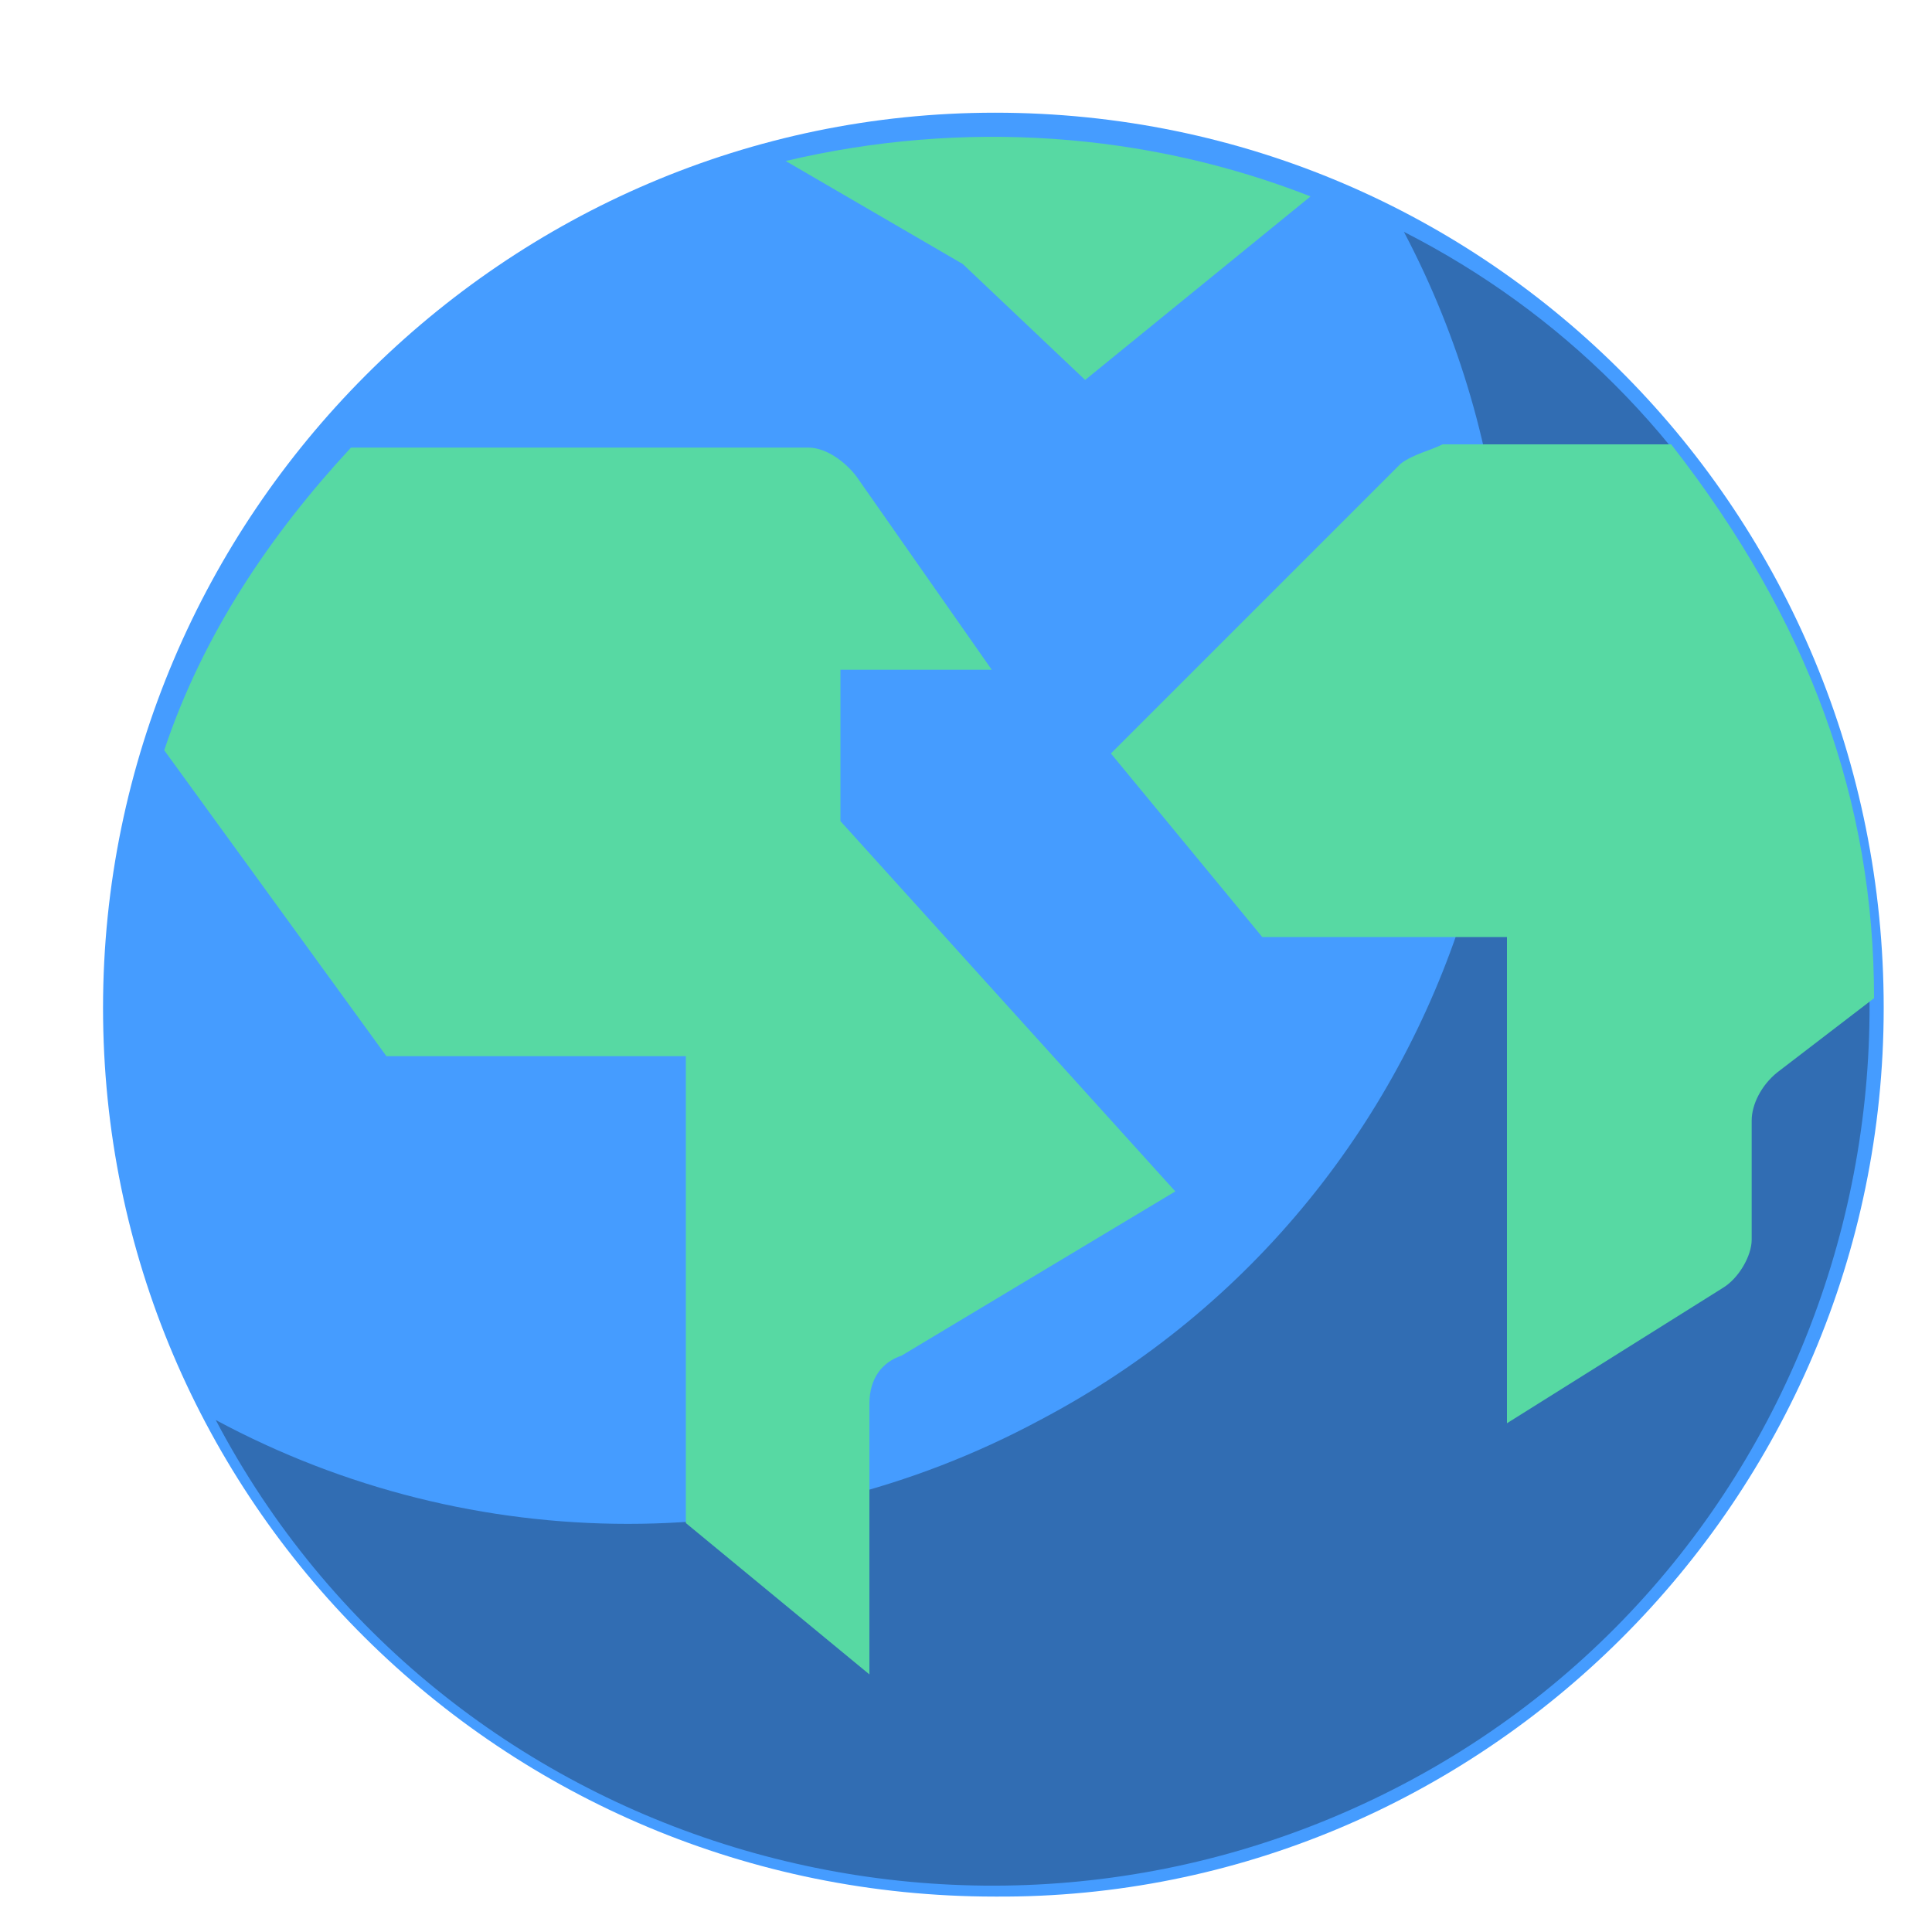 <?xml version="1.0" encoding="utf-8"?>
<!-- Generator: Adobe Illustrator 25.1.0, SVG Export Plug-In . SVG Version: 6.00 Build 0)  -->
<svg version="1.1" id="Layer_1" xmlns="http://www.w3.org/2000/svg" xmlns:xlink="http://www.w3.org/1999/xlink" x="0px" y="0px"
	 viewBox="0 0 60 60" style="enable-background:new 0 0 60 60;" xml:space="preserve">
<style type="text/css">
	.st0{fill:#459CFF;}
	.st1{fill:#316DB3;}
	.st2{fill:#57D9A3;}
</style>
<path class="st0" d="M58.5,31.3C58.5,46.6,46,59,30.9,58.9c-15.3,0-27.7-12.3-27.7-27.6S15.7,3.5,30.9,3.5l0,0
	C46.3,3.5,58.5,16,58.5,31.3L58.5,31.3z"/>
<path class="st1" d="M43.6,7.2c7,13.3,2,29.9-11.3,36.9c-8,4.3-17.6,4.3-25.6,0c7,13.3,23.6,18.3,36.9,11.3s18.3-23.6,11.3-36.9
	C52.4,13.6,48.5,9.7,43.6,7.2z"/>
<g>
	<path class="st2" d="M33.7,11.8l7-5.7c-5.1-2-10.8-2.4-16.3-1.1l5.5,3.2L33.7,11.8z"/>
	<path class="st2" d="M43.5,14.4l-9,9l4.7,5.7h7.6v15.1l6.7-4.2c0.5-0.3,0.9-1,0.9-1.5v-3.7c0-0.5,0.3-1.1,0.8-1.5l3-2.3
		c0-6.1-2-11.7-6.3-17.2h-7.1C44.4,14,43.9,14.1,43.5,14.4L43.5,14.4z"/>
	<path class="st2" d="M21.3,33.1v14.2L27,52v-8.4c0-0.8,0.4-1.3,1-1.5l8.5-5.1L26.1,25.5v-4.7h4.7l-4.2-6c-0.3-0.4-0.9-0.9-1.5-0.9
		H10.9c-2.5,2.7-4.6,5.8-5.8,9.4l6.9,9.5h9.3V33.1z"/>
</g>
</svg>
